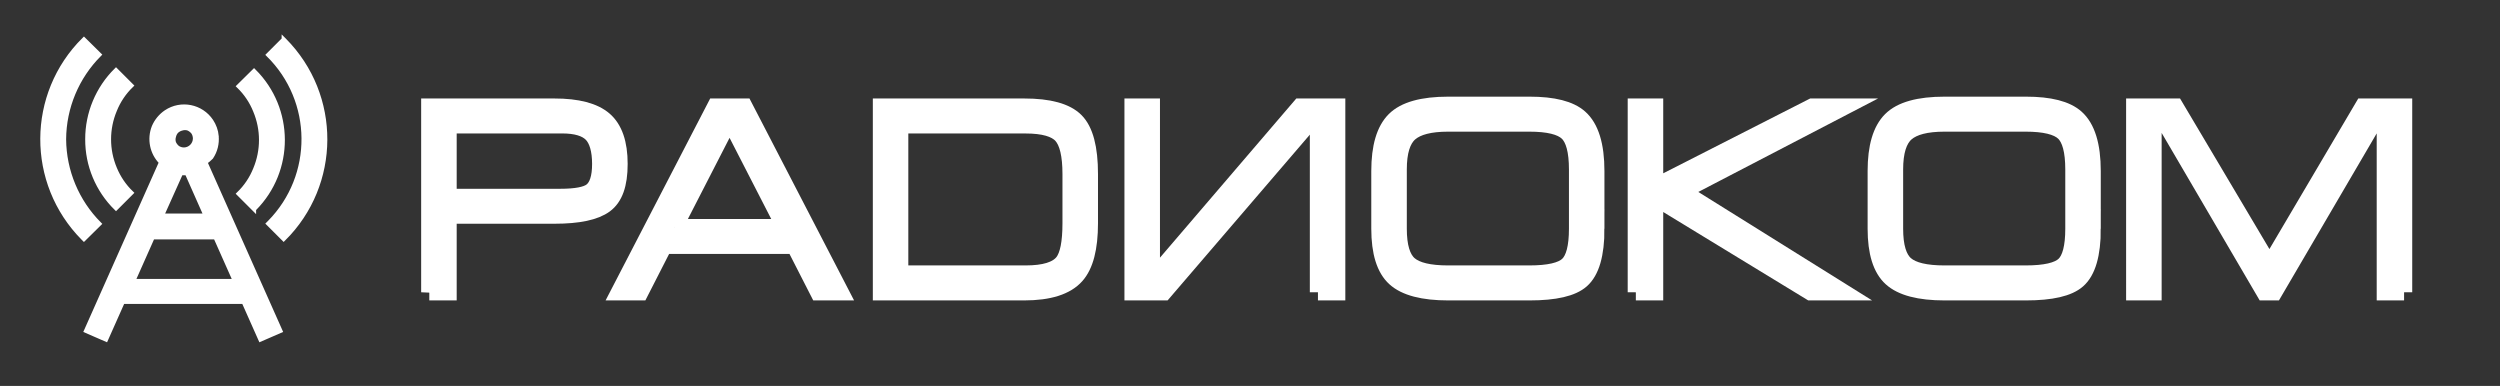 <?xml version="1.0" encoding="UTF-8"?>
<svg id="Layer_1" xmlns="http://www.w3.org/2000/svg" width="613.55" height="94.72" version="1.1" viewBox="0 0 613.55 94.72">
  <rect x="0" y="0" width="613.55" height="94.72" fill="#333333" stroke="none"/>
  <!-- Generator: Adobe Illustrator 29.2.1, SVG Export Plug-In . SVG Version: 2.1.0 Build 116)  -->
  <defs>
    <style>
      .st0 {
        fill-rule: evenodd;
      }

      .st0, .st1 {
        fill: #fff;
        stroke: #fff;
        stroke-miterlimit: 10;
      }

      .st1 {
        stroke-width: 4px;
      }
    </style>
  </defs>
  <g>
    <path class="st1" d="M105.36,71.73V26.17h30.68c5.68,0,9.77,1.07,12.26,3.22s3.74,5.76,3.74,10.84-1.19,8.3-3.57,10.05c-2.38,1.75-6.5,2.63-12.36,2.63h-26.03v18.81h-4.72ZM110.08,48.33h27.4c3.85,0,6.4-.48,7.67-1.45,1.44-1.1,2.16-3.31,2.16-6.65s-.71-5.91-2.13-7.34c-1.42-1.43-3.84-2.14-7.24-2.14h-27.86v17.57Z"/>
    <path class="st1" d="M157.15,71.73h-5.24l23.6-45.56h7.21l23.6,45.56h-5.51l-5.83-11.41h-31.99l-5.83,11.41ZM165.54,55.74h27.01l-13.5-26.29-13.5,26.29Z"/>
    <path class="st1" d="M216.21,26.17h35.14c6.12,0,10.34,1.16,12.65,3.48,2.32,2.32,3.47,6.67,3.47,13.06v12.08c0,6.08-1.11,10.37-3.34,12.87-2.4,2.71-6.67,4.07-12.78,4.07h-35.14V26.17ZM220.93,67.14h30.81c4.59,0,7.63-.94,9.11-2.82,1.27-1.62,1.9-4.79,1.9-9.52v-12.08c0-4.64-.74-7.79-2.23-9.46-1.49-1.66-4.44-2.5-8.85-2.5h-30.75v36.38Z"/>
    <path class="st1" d="M323.46,71.73V29.71h-1.77l-36.06,42.02h-7.67V26.17h4.72v42.02h.39l35.99-42.02h9.11v45.56h-4.72Z"/>
    <path class="st1" d="M391.77,56.13c0,6.29-1.22,10.51-3.67,12.65-2.23,1.97-6.47,2.95-12.72,2.95h-19.93c-6.21,0-10.58-1.15-13.11-3.44-2.54-2.29-3.8-6.35-3.8-12.16v-14.16c0-5.9,1.23-10.08,3.7-12.55s6.87-3.7,13.21-3.7h19.93c5.86,0,9.96,1.05,12.32,3.15,2.71,2.4,4.06,6.77,4.06,13.11v14.16ZM387.05,41.58c0-4.5-.8-7.51-2.39-9.01-1.6-1.51-4.71-2.26-9.34-2.26h-19.93c-4.42,0-7.54.8-9.38,2.39-1.84,1.6-2.75,4.56-2.75,8.88v14.55c0,4.33.87,7.24,2.62,8.75,1.75,1.51,4.92,2.26,9.51,2.26h19.93c4.76,0,7.91-.72,9.44-2.16,1.53-1.44,2.29-4.39,2.29-8.85v-14.55Z"/>
    <path class="st1" d="M401.47,71.73V26.17h4.72v18.81h1.6l36.94-18.81h8l-39.96,20.78,39.7,24.78h-8.13l-36.35-22.16h-1.8v22.16h-4.72Z"/>
    <path class="st1" d="M513.58,56.13c0,6.29-1.22,10.51-3.67,12.65-2.23,1.97-6.47,2.95-12.72,2.95h-19.93c-6.21,0-10.58-1.15-13.11-3.44-2.54-2.29-3.8-6.35-3.8-12.16v-14.16c0-5.9,1.23-10.08,3.7-12.55s6.87-3.7,13.21-3.7h19.93c5.86,0,9.96,1.05,12.32,3.15,2.71,2.4,4.06,6.77,4.06,13.11v14.16ZM508.86,41.58c0-4.5-.8-7.51-2.39-9.01s-4.71-2.26-9.34-2.26h-19.93c-4.42,0-7.54.8-9.38,2.39-1.83,1.6-2.75,4.56-2.75,8.88v14.55c0,4.33.87,7.24,2.62,8.75,1.75,1.51,4.92,2.26,9.51,2.26h19.93c4.76,0,7.91-.72,9.44-2.16,1.53-1.44,2.29-4.39,2.29-8.85v-14.55Z"/>
    <path class="st1" d="M590.01,71.73h-4.72V29.84h-2.62l-24.52,41.89h-2.43l-24.52-41.89h-2.69v41.89h-4.72V26.17h10.1l23.08,38.88,22.94-38.88h10.1v45.56Z"/>
  </g>
  <path class="st0" d="M15.73,34.17c.05-7.79,3.17-15.25,8.67-20.76l-3.8-3.75c-13.54,13.42-13.63,35.28-.21,48.82.07.07.14.14.21.21l3.8-3.75c-5.5-5.52-8.61-12.97-8.67-20.76h0ZM21.41,34.17c-.03,6.38,2.52,12.49,7.06,16.96l3.8-3.8c-1.76-1.69-3.14-3.73-4.07-5.99-1.92-4.57-1.92-9.72,0-14.29.91-2.28,2.3-4.34,4.07-6.05l-3.8-3.8c-4.52,4.49-7.07,10.59-7.06,16.96h0ZM62.35,51.35l-3.8-3.8c1.77-1.71,3.16-3.77,4.07-6.05,1.92-4.57,1.92-9.72,0-14.29-.91-2.28-2.3-4.34-4.07-6.05l3.8-3.75c9.37,9.31,9.42,24.45.11,33.82-.04.04-.08.08-.11.11ZM69.62,9.66l-3.8,3.8c11.44,11.26,11.58,29.66.33,41.09-.11.11-.22.22-.33.33l3.8,3.8c13.54-13.42,13.63-35.28.21-48.82-.07-.07-.14-.14-.21-.21ZM53.17,33.37c.18,1.85-.28,3.7-1.31,5.24-.44.45-.93.86-1.44,1.23l18.41,41.37-4.92,2.14-4.12-9.26h-29.65l-4.12,9.26-4.92-2.14,18.41-41.37c-2.27-2.3-2.96-5.72-1.77-8.72.63-1.48,1.67-2.74,3-3.64,3.69-2.46,8.67-1.46,11.13,2.22.73,1.1,1.18,2.35,1.31,3.66h0ZM44.63,31.55c-.51.12-.97.38-1.34.75-.29.34-.49.74-.59,1.18-.16.5-.16,1.05,0,1.55.21.48.55.91.96,1.23.45.28.97.43,1.5.43,1.47-.03,2.65-1.21,2.68-2.68,0-.53-.15-1.05-.43-1.5-.32-.42-.75-.75-1.23-.96-.5-.16-1.05-.16-1.55,0h0ZM45.86,42.52h-1.44l-4.66,10.38h10.7l-4.6-10.38h0ZM57.64,68.96l-4.76-10.7h-15.41l-4.76,10.7h24.94Z"/>
</svg>